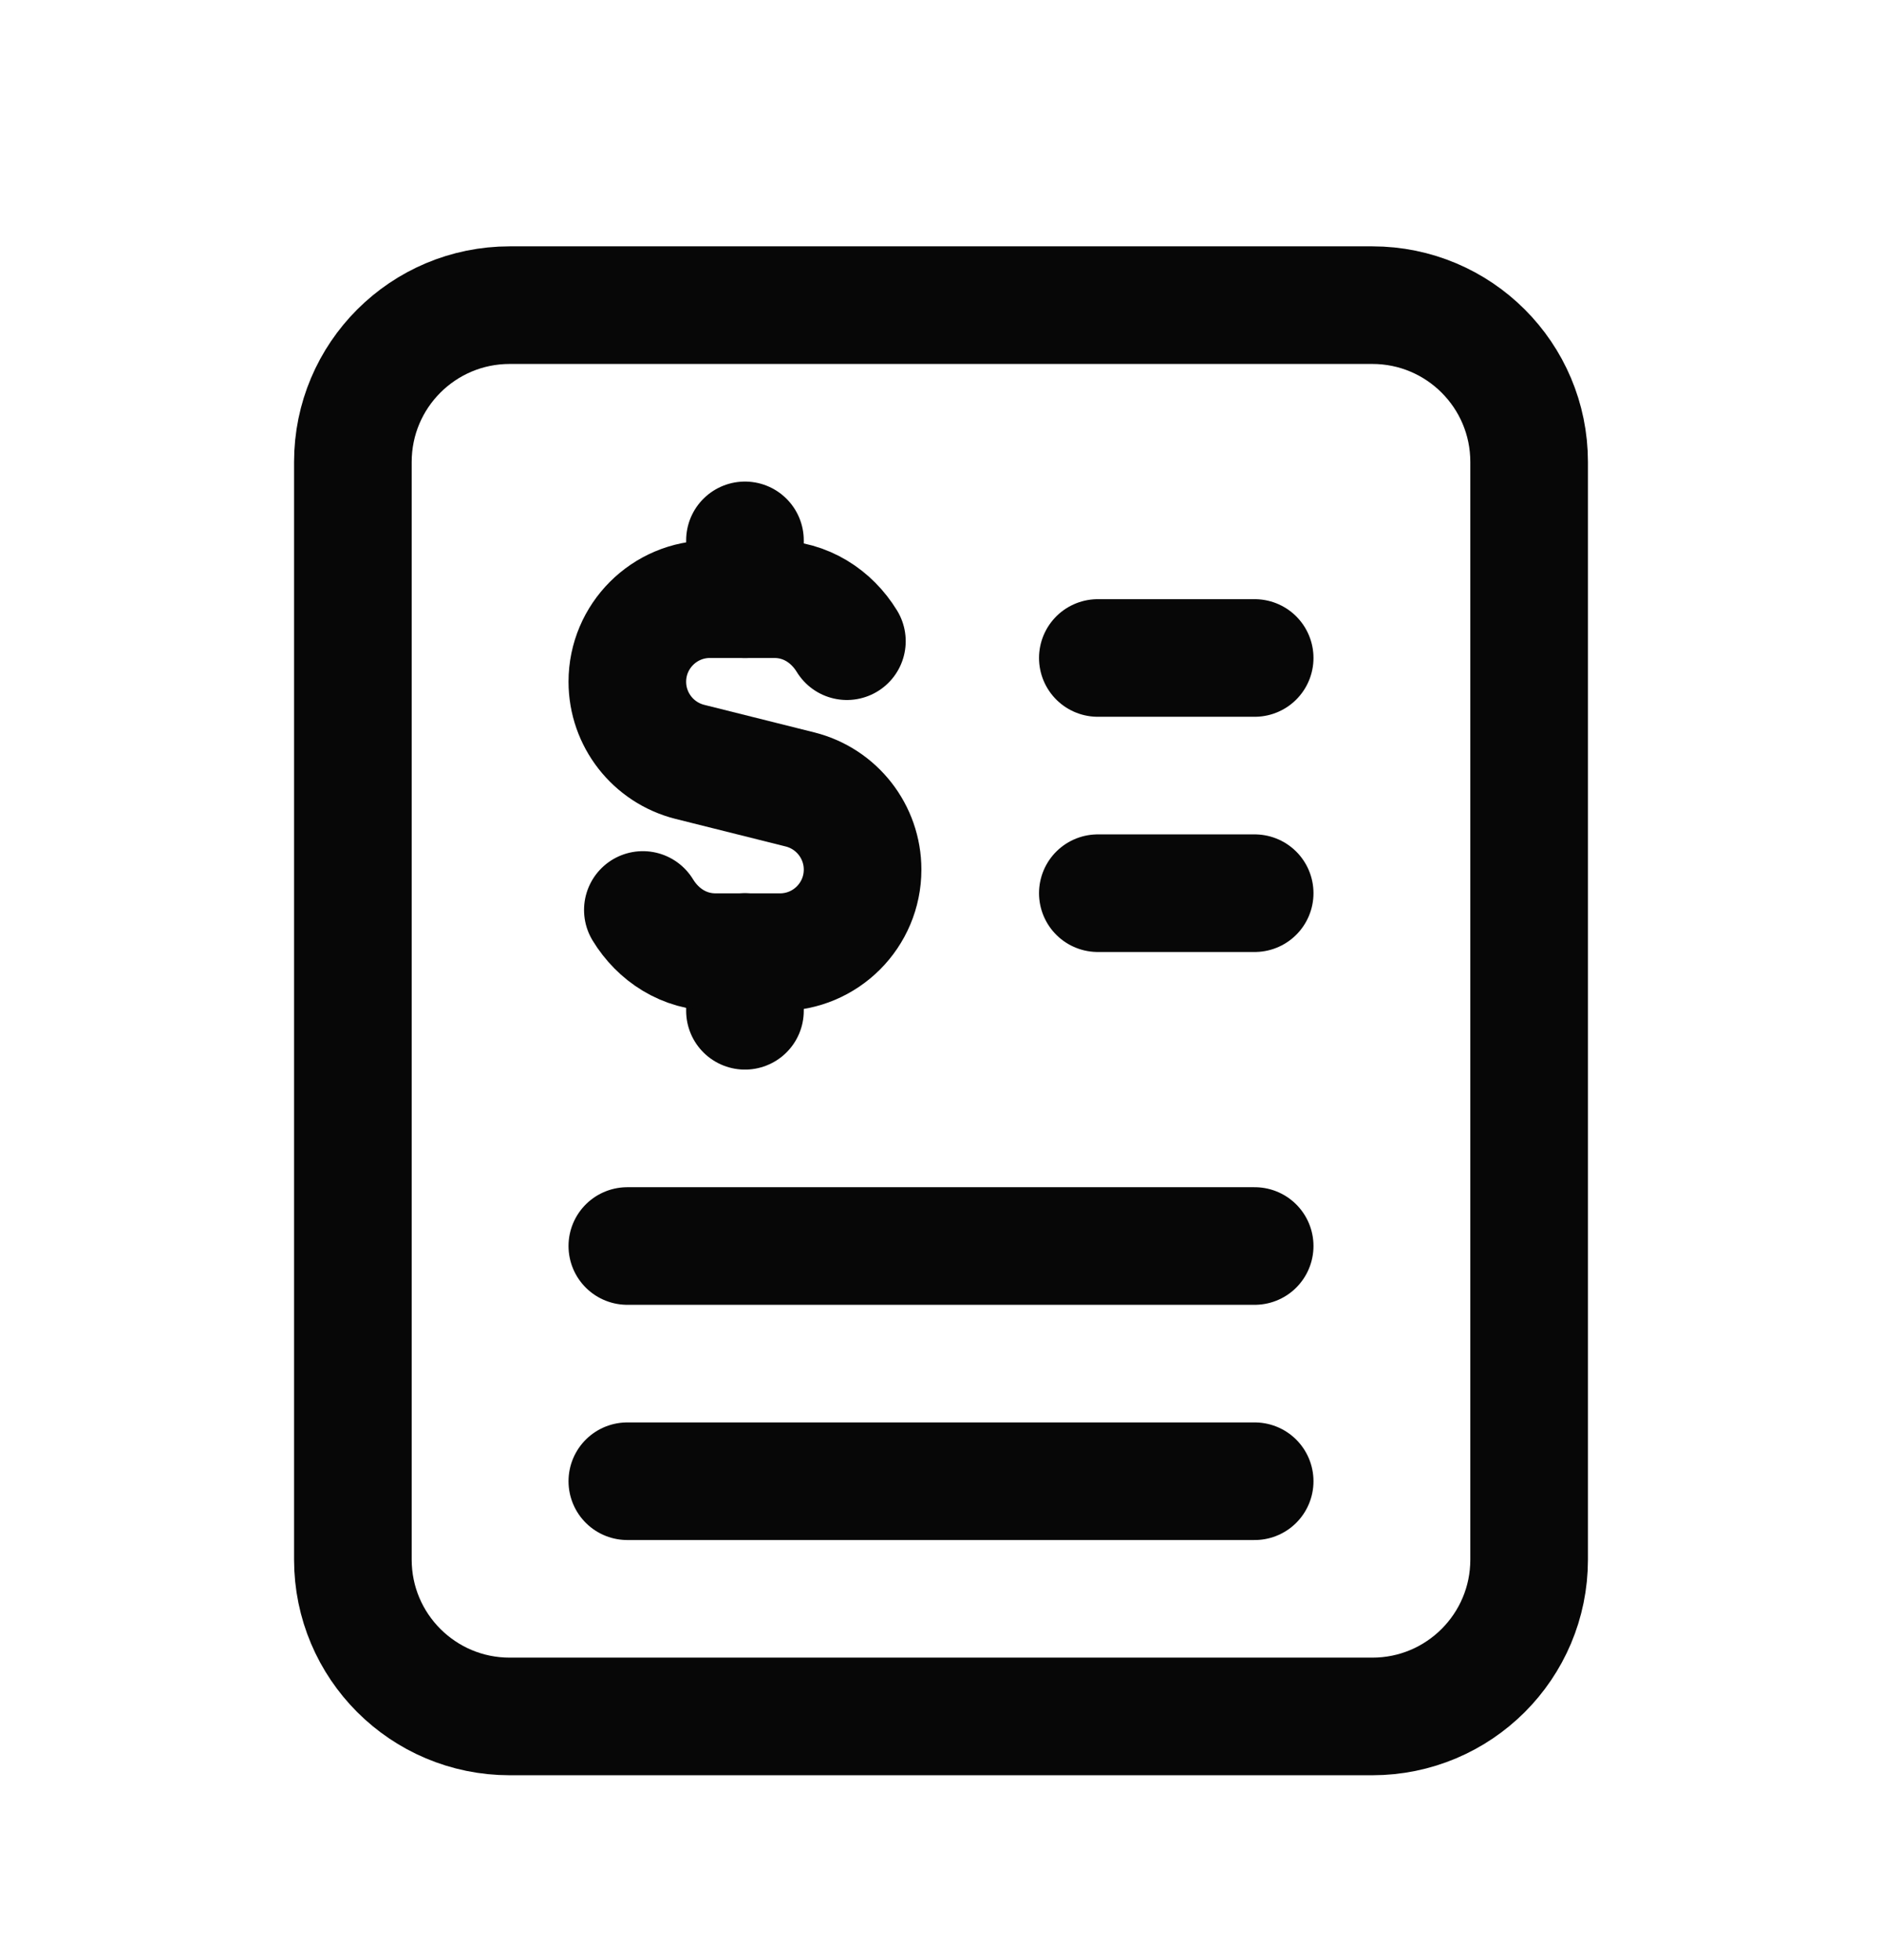 <svg width="24" height="25" viewBox="0 0 24 25" fill="none" xmlns="http://www.w3.org/2000/svg">
<path fill-rule="evenodd" clip-rule="evenodd" d="M17.5 21.892H6.5C5.395 21.892 4.5 20.997 4.5 19.892V5.892C4.5 4.787 5.395 3.892 6.5 3.892H17.5C18.605 3.892 19.5 4.787 19.5 5.892V19.892C19.5 20.997 18.605 21.892 17.5 21.892Z" stroke="#070707" stroke-width="1.5" stroke-linecap="round" stroke-linejoin="round"/>
<path d="M14 8.392H16" stroke="#070707" stroke-width="1.5" stroke-linecap="round" stroke-linejoin="round"/>
<path d="M14 11.392H16" stroke="#070707" stroke-width="1.5" stroke-linecap="round" stroke-linejoin="round"/>
<path d="M8 15.892H16" stroke="#070707" stroke-width="1.5" stroke-linecap="round" stroke-linejoin="round"/>
<path d="M8 18.892H16" stroke="#070707" stroke-width="1.5" stroke-linecap="round" stroke-linejoin="round"/>
<path d="M9.5 7.642V6.892" stroke="#070707" stroke-width="1.5" stroke-linecap="round" stroke-linejoin="round"/>
<path d="M9.5 12.142V12.892" stroke="#070707" stroke-width="1.5" stroke-linecap="round" stroke-linejoin="round"/>
<path d="M8.198 11.606C8.392 11.924 8.724 12.144 9.125 12.144H9.5H9.947C10.529 12.144 11 11.672 11 11.091C11 10.608 10.671 10.187 10.203 10.069L8.797 9.717C8.329 9.599 8 9.178 8 8.695C8 8.114 8.472 7.642 9.053 7.642H9.5H9.875C10.275 7.642 10.606 7.861 10.8 8.178" stroke="#070707" stroke-width="1.5" stroke-linecap="round" stroke-linejoin="round"/>
</svg>
